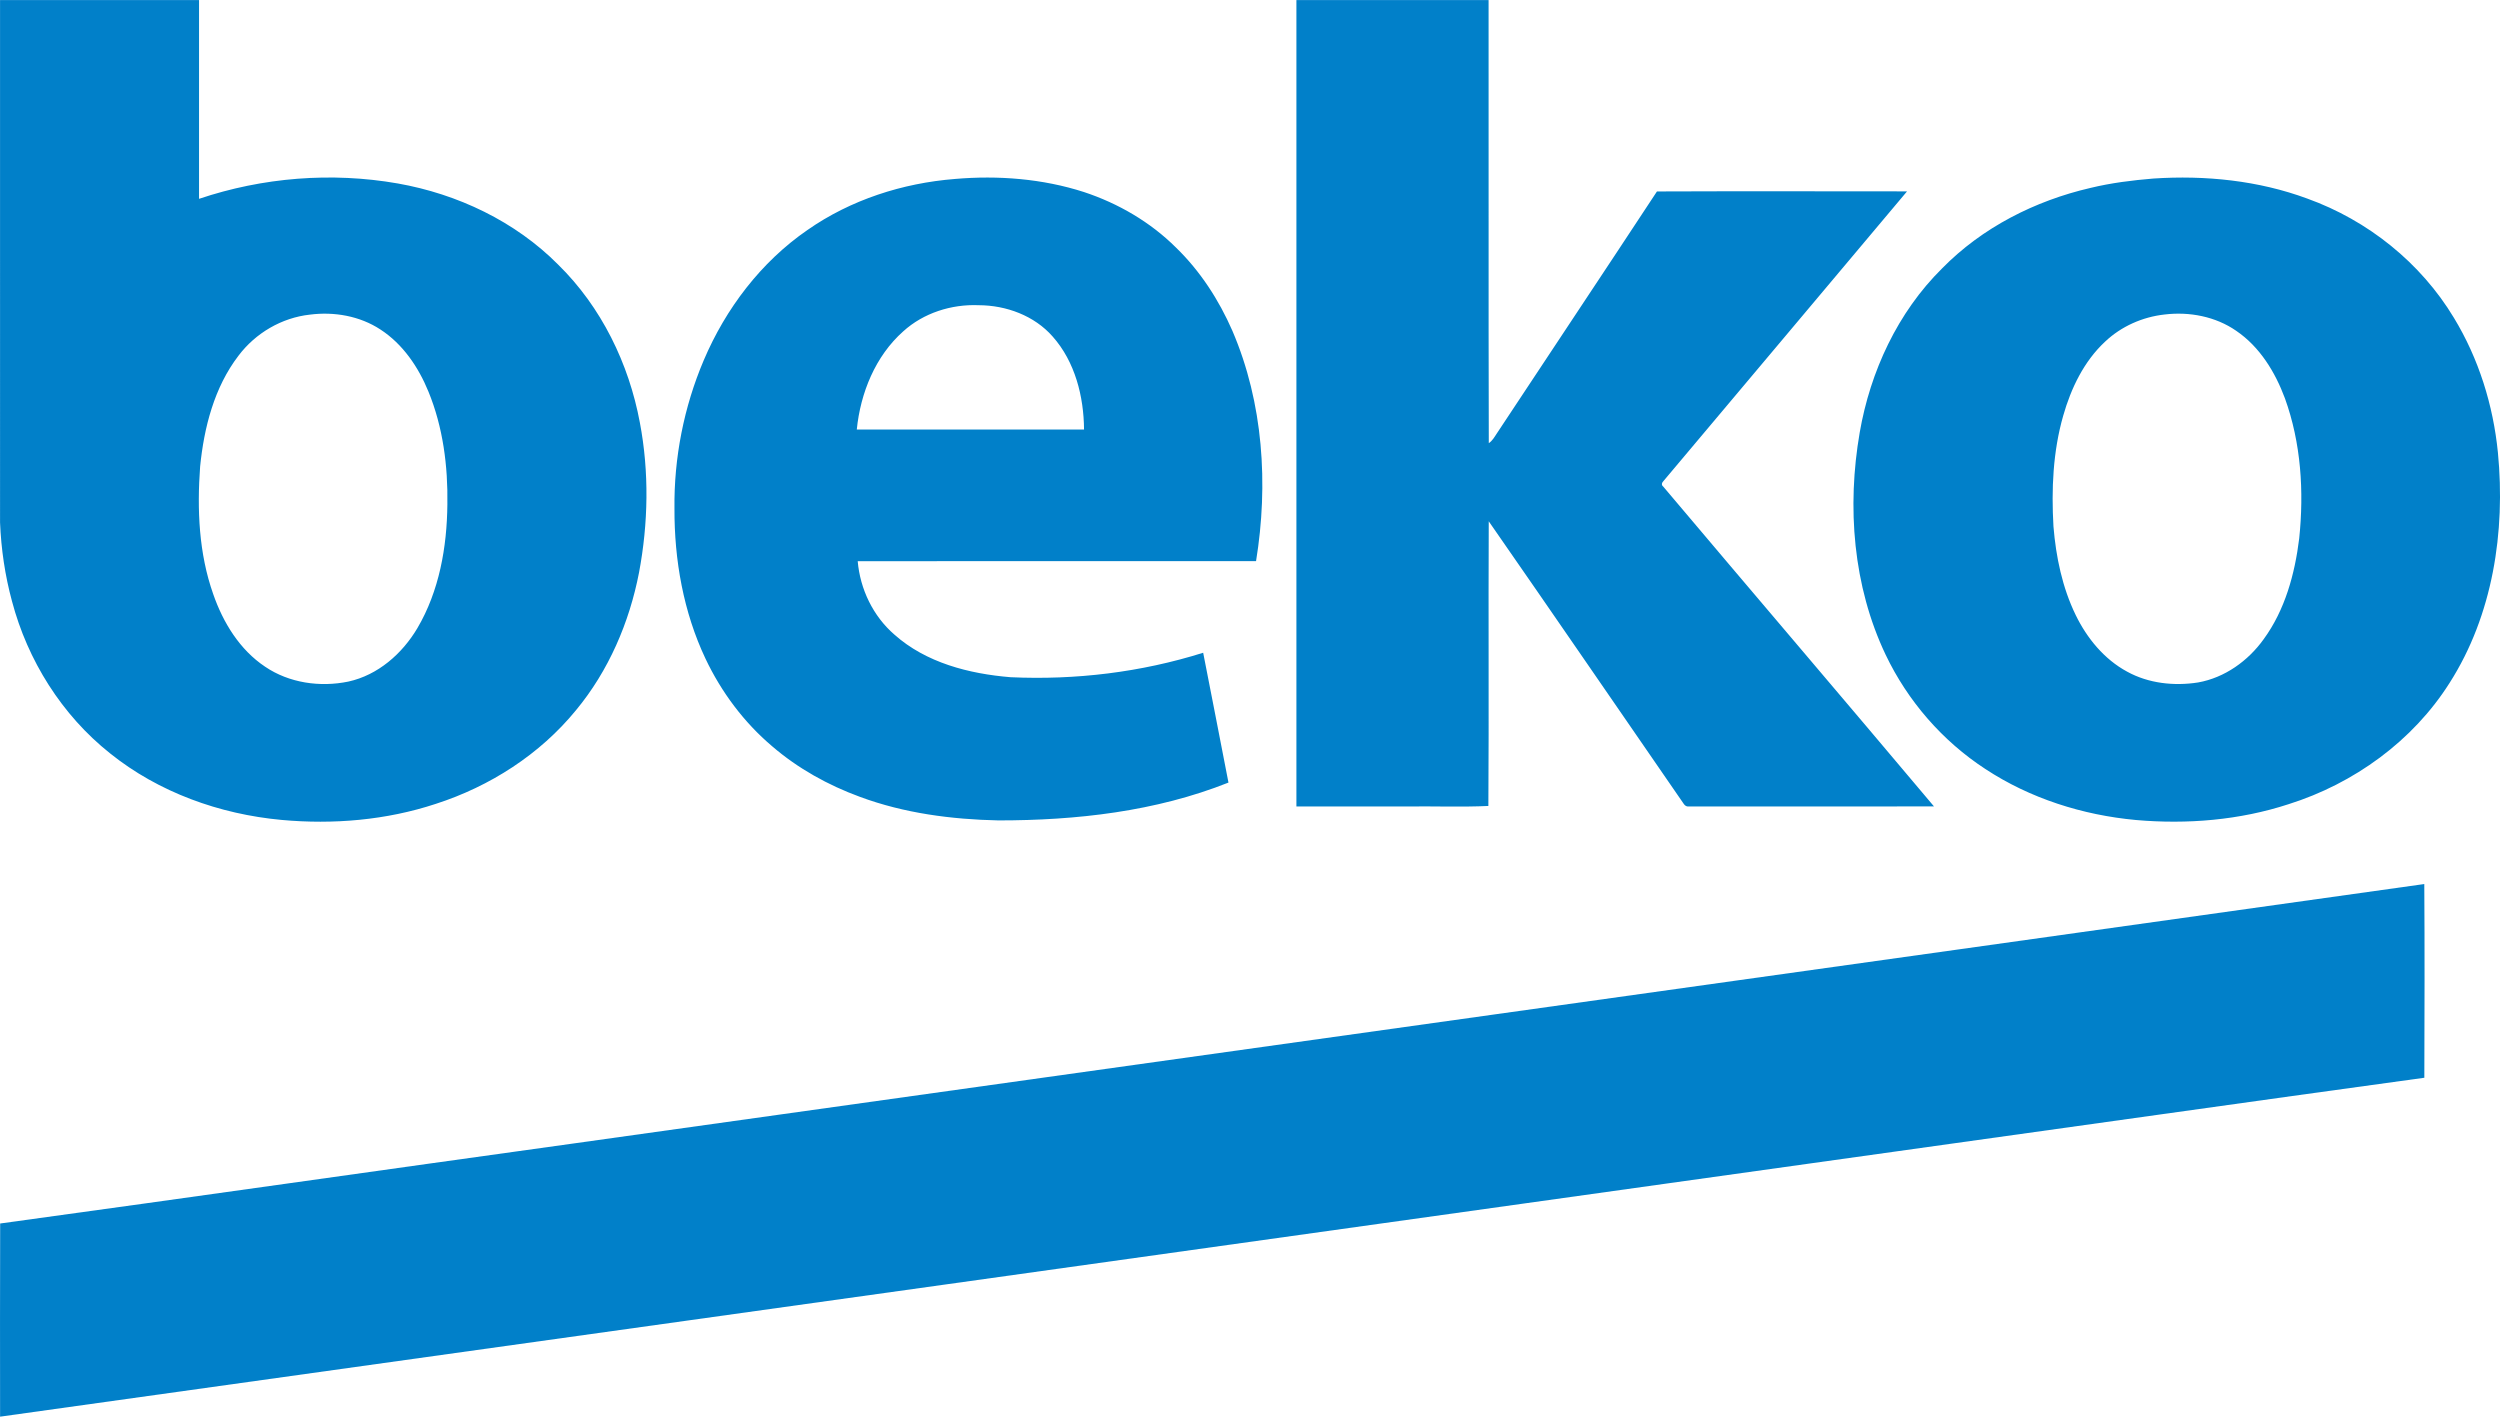 <svg alt="Beko" class="logo-org" height="34" viewBox="0 0 60 34" width="60" xmlns="http://www.w3.org/2000/svg"> <g fill="none" fill-rule="evenodd"> <g fill="#0180C9"> <g> <g> <g> <path d="M30.737 20.106c-.01 1.024-.194 2.077-.72 2.97-.363.613-.947 1.127-1.657 1.282-.677.14-1.42.035-1.997-.357-.61-.406-1.009-1.06-1.245-1.74-.347-.98-.39-2.037-.315-3.064.094-.938.338-1.9.922-2.662.407-.54 1.036-.91 1.713-.984.582-.075 1.197.032 1.692.357.539.35.912.903 1.152 1.489.351.855.47 1.789.455 2.709zm47.446 9.11c.01 1.55.006 3.1.001 4.65-4.23.58-8.459 1.182-12.69 1.77-15.163 2.12-30.327 4.248-45.492 6.364 0-1.546-.005-3.09.002-4.636 4.563-.626 9.122-1.277 13.684-1.91 14.83-2.081 29.663-4.152 44.495-6.237zM24.777 8.002v4.77c1.527-.515 3.182-.647 4.769-.369 1.436.254 2.818.909 3.85 1.948 1.036 1.016 1.698 2.376 1.961 3.793.225 1.185.202 2.412-.02 3.596-.232 1.2-.73 2.36-1.514 3.306-.866 1.06-2.065 1.828-3.365 2.247-1.188.392-2.46.499-3.702.385-1.484-.137-2.949-.662-4.115-1.598-1.158-.92-1.978-2.23-2.354-3.653-.167-.615-.26-1.25-.286-1.887V8.001zm46.903 4.283c1.246-.082 2.52.046 3.695.481 1.452.522 2.722 1.539 3.518 2.86.596.98.945 2.1 1.057 3.238.184 1.895-.122 3.9-1.16 5.526-.881 1.394-2.295 2.416-3.863 2.91-1.177.385-2.435.488-3.667.38-1.277-.118-2.54-.518-3.613-1.225-1.03-.672-1.863-1.633-2.391-2.74-.785-1.649-.932-3.55-.623-5.335.254-1.465.911-2.884 1.977-3.938.96-.98 2.23-1.624 3.562-1.932.494-.12 1-.183 1.508-.225zm-28.762.01c1.038-.089 2.101-.007 3.097.314.823.272 1.593.72 2.208 1.332.583.565 1.031 1.258 1.355 2 .742 1.73.867 3.682.567 5.527-3.187 0-6.374-.004-9.56.001.058.67.368 1.317.879 1.76.76.678 1.794.942 2.788 1.024 1.56.072 3.134-.118 4.624-.587.2 1.04.41 2.077.607 3.116-1.75.696-3.65.908-5.52.908-1.127-.024-2.262-.172-3.323-.565-.765-.28-1.49-.682-2.108-1.214-.678-.574-1.22-1.301-1.6-2.102-.53-1.12-.75-2.37-.745-3.603-.014-1.217.226-2.437.702-3.558.527-1.24 1.373-2.359 2.49-3.128 1.037-.725 2.282-1.125 3.54-1.225zM55.726 8c.005 3.545-.005 7.09.005 10.636.084-.055.134-.144.188-.226 1.281-1.94 2.571-3.873 3.848-5.815 2-.008 4.001-.003 6.002-.002-1.944 2.317-3.893 4.628-5.838 6.943-.042.04-.069.1-.013.142 2.162 2.562 4.34 5.111 6.498 7.676-1.957.003-3.914 0-5.872.001-.056.008-.1-.012-.131-.058-1.561-2.262-3.115-4.53-4.683-6.786-.011 2.278.006 4.555-.009 6.832-.645.03-1.298.004-1.947.012h-2.66c-.002-6.451 0-12.902 0-19.354h4.612zm17.944 7.94c-.497-.345-1.126-.464-1.72-.392-.53.059-1.038.284-1.425.649-.51.473-.82 1.12-1.008 1.78-.247.862-.285 1.768-.234 2.657.06.733.212 1.466.535 2.13.27.554.683 1.058 1.232 1.355.515.284 1.128.35 1.704.26.639-.114 1.2-.516 1.574-1.038.513-.702.748-1.566.853-2.419.117-1.126.045-2.292-.343-3.363-.234-.629-.603-1.235-1.168-1.619zm-30.183-.615c-.653-.027-1.323.186-1.81.628-.67.596-1.026 1.479-1.114 2.356h5.454c-.006-.792-.215-1.626-.752-2.231-.44-.503-1.118-.752-1.778-.753z" transform="translate(-162 -8) translate(142)"></path> </g> </g> </g> </g> </g></svg>